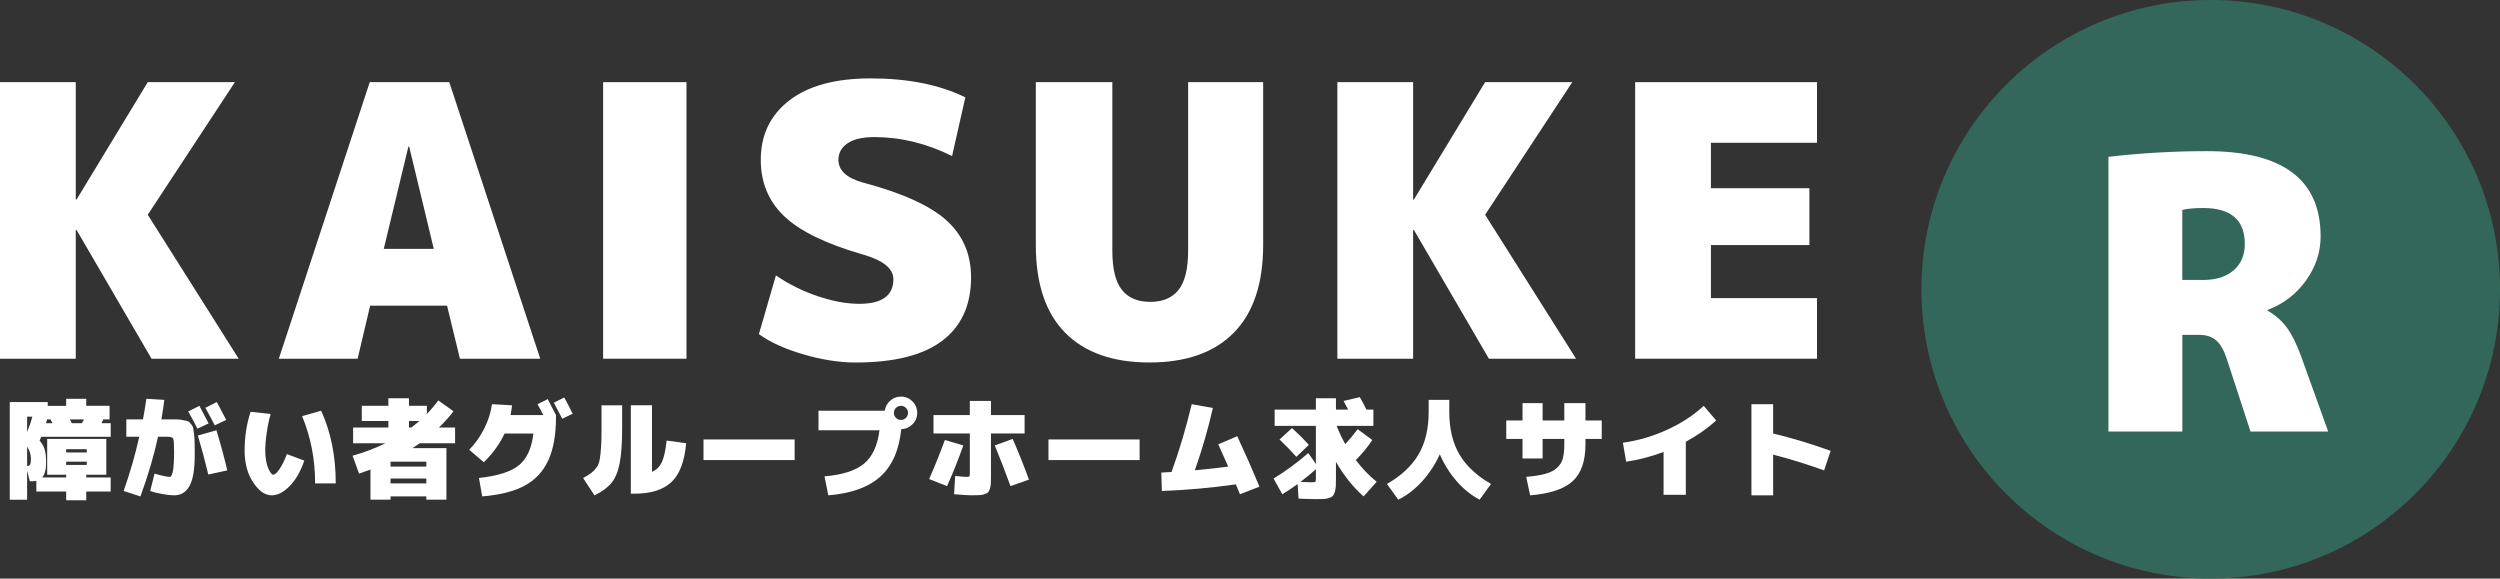 <?xml version="1.0" encoding="utf-8"?>
<!-- Generator: Adobe Illustrator 28.1.0, SVG Export Plug-In . SVG Version: 6.00 Build 0)  -->
<svg version="1.1" id="レイヤー_1" xmlns="http://www.w3.org/2000/svg" xmlns:xlink="http://www.w3.org/1999/xlink" x="0px"
	 y="0px" viewBox="0 0 691.36 160" style="enable-background:new 0 0 691.36 160;" xml:space="preserve">
<rect x="0" y="0" width="691.36" height="160" fill="#333333" stroke="none"/>
<style type="text/css">
	.st0{fill:#34675C;}
	.st1{fill:#FFFFFF;}
	.st2{fill:#fff;}
</style>
<g>
	<g>
		<circle class="st0" cx="611.36" cy="80" r="80"/>
		<g>
			<path class="st1" d="M603.51,92.62v26.72h-20.43V43.37c9.08-1.05,18.16-1.57,27.24-1.57c20.95,0,31.43,7.86,31.43,23.57
				c0,4.4-1.36,8.49-4.09,12.26c-2.72,3.77-6.25,6.46-10.58,8.07v0.21c2.1,1.19,3.84,2.71,5.24,4.56c1.4,1.85,2.72,4.49,3.98,7.91
				l7.54,20.95h-21.48l-6.5-19.91c-0.77-2.44-1.75-4.19-2.93-5.24c-1.19-1.05-2.76-1.57-4.71-1.57H603.51z M603.51,77.42h5.76
				c3.56,0,6.37-0.89,8.43-2.67c2.06-1.78,3.09-4.21,3.09-7.28c0-6.64-3.84-9.95-11.53-9.95c-2.24,0-4.16,0.17-5.76,0.52V77.42z"/>
		</g>
	</g>
	<g>
		<g>
			<g>
				<g>
					<path class="st2" d="M20.95,55.2h0.21l19.7-32.48h24.1l-24.1,36.67L66.01,99.2h-24.1L21.16,63.58h-0.21V99.2H0V22.72h20.95
						V55.2z"/>
					<path class="st2" d="M102.36,84.53L98.9,99.2H77.11l25.14-76.48h22L149.4,99.2h-22.21l-3.56-14.67H102.36z M106.13,68.82h13.83
						l-6.81-28.29h-0.21L106.13,68.82z"/>
					<path class="st2" d="M166.79,99.2V22.72h23.05V99.2H166.79z"/>
					<path class="st2" d="M263.29,43.15c-7.06-3.49-14.21-5.24-21.48-5.24c-3.28,0-5.76,0.58-7.44,1.73
						c-1.68,1.15-2.51,2.67-2.51,4.56c0,2.93,2.27,5.03,6.81,6.29c10.97,2.93,18.68,6.44,23.16,10.53
						c4.47,4.09,6.71,9.31,6.71,15.66c0,7.69-2.66,13.53-7.96,17.55c-5.31,4.02-13.31,6.02-23.99,6.02c-4.47,0-9.27-0.75-14.41-2.25
						c-5.13-1.5-9.24-3.37-12.31-5.6l4.71-16.24c3.56,2.45,7.42,4.37,11.58,5.76c4.15,1.4,7.98,2.1,11.47,2.1
						c6.29,0,9.43-2.27,9.43-6.81c0-2.93-2.79-5.2-8.38-6.81c-10.2-2.93-17.46-6.46-21.79-10.58c-4.33-4.12-6.5-9.32-6.5-15.61
						c0-6.92,2.64-12.4,7.91-16.45c5.27-4.05,12.76-6.08,22.47-6.08c10.34,0,19.07,1.75,26.19,5.24L263.29,43.15z"/>
					<path class="st2" d="M341.19,92.02c-5.41,5.48-13.18,8.22-23.31,8.22c-10.13,0-17.9-2.74-23.31-8.22
						c-5.41-5.48-8.12-13.57-8.12-24.25V22.72h21.16v46.62c0,4.96,0.87,8.56,2.62,10.79c1.75,2.24,4.36,3.35,7.86,3.35
						c3.49,0,6.11-1.12,7.86-3.35c1.75-2.23,2.62-5.83,2.62-10.79V22.72h20.75v45.05C349.31,78.45,346.6,86.54,341.19,92.02z"/>
					<path class="st2" d="M390.79,55.2H391l19.7-32.48h24.1l-24.1,36.67l25.15,39.81h-24.1L391,63.58h-0.21V99.2h-20.95V22.72h20.95
						V55.2z"/>
					<path class="st2" d="M500.38,52.05v15.72h-27.24v14.67h29.34V99.2h-50.29V22.72h50.29v16.76h-29.34v12.57H500.38z"/>
				</g>
			</g>
		</g>
		<g>
			<path class="st2" d="M23.85,112.23h6.45v3.75h-1.74c-0.06,0.12-0.15,0.3-0.25,0.53c-0.11,0.23-0.2,0.41-0.25,0.53h2.55v3.75H11.4
				c-0.1,0.26-0.25,0.61-0.45,1.05c0.66,0.74,1.12,1.56,1.4,2.46c0.27,0.9,0.4,2.13,0.4,3.69c0,1.88-0.36,3.23-1.08,4.05h6.63v-0.75
				h-5.25v-9.9H29.4v9.9h-5.55v0.75h6.75v3.9h-6.75v2.4H18.3v-2.4h-8.25v-2.97c-0.44,0.08-0.79,0.12-1.05,0.12H8.25l-0.75-3v8.1H2.7
				v-27h10.5v1.05h5.1v-1.95h5.55V112.23z M8.94,115.23H7.5v4.23C8.14,117.9,8.62,116.49,8.94,115.23z M7.5,128.88
				c0.42-0.04,0.7-0.19,0.84-0.45c0.14-0.26,0.21-0.76,0.21-1.5c0-1.26-0.35-2.4-1.05-3.42V128.88z M14.52,117.03
				c-0.02-0.04-0.21-0.39-0.57-1.05h-0.93c-0.16,0.56-0.26,0.91-0.3,1.05H14.52z M18.3,125.13H24v-0.9h-5.7V125.13z M18.3,127.68
				v0.9H24v-0.9H18.3z M22.65,117.03c0.2-0.36,0.39-0.71,0.57-1.05h-3.9c0.06,0.12,0.15,0.3,0.27,0.53
				c0.12,0.23,0.21,0.41,0.27,0.53H22.65z"/>
			<path class="st2" d="M53.85,125.88c0,3.98-0.49,6.83-1.46,8.54c-0.97,1.71-2.39,2.56-4.25,2.56c-0.84,0-1.93-0.12-3.27-0.36
				c-1.34-0.24-2.45-0.52-3.33-0.84l1.2-4.8c2.12,0.6,3.52,0.9,4.2,0.9c0.8,0,1.2-2.3,1.2-6.9c0-2.08-0.08-3.3-0.23-3.66
				c-0.15-0.36-0.67-0.54-1.57-0.54h-2.64c-1.12,5.18-2.74,10.68-4.86,16.5l-4.65-1.5c1.78-5.06,3.22-10.06,4.32-15h-3.57v-4.8h4.59
				c0.28-1.4,0.6-3.3,0.96-5.7l4.95,0.3c-0.14,1.28-0.41,3.08-0.81,5.4h1.71c1.12,0,1.94,0,2.46,0c0.52,0,1.12,0.07,1.81,0.2
				c0.69,0.13,1.15,0.24,1.38,0.32c0.23,0.08,0.51,0.34,0.85,0.78c0.34,0.44,0.54,0.82,0.6,1.14s0.14,0.92,0.24,1.81
				c0.1,0.89,0.15,1.69,0.15,2.39S53.85,124.4,53.85,125.88z M57.69,117.09l-3.09,1.47c-0.78-1.58-1.63-3.17-2.55-4.77l3.09-1.56
				C56.06,113.93,56.91,115.55,57.69,117.09z M54.72,120.45l5.13-1.47c1.2,3.94,2.2,7.64,3,11.1l-5.25,1.14
				C56.8,127.82,55.84,124.23,54.72,120.45z M62.55,116.13l-3.15,1.5c-0.9-1.74-1.77-3.36-2.61-4.86l3.15-1.59
				C60.66,112.48,61.53,114.13,62.55,116.13z"/>
			<path class="st2" d="M75.6,131.28c0.4,0,0.95-0.49,1.64-1.47c0.69-0.98,1.4-2.39,2.11-4.23l4.8,1.8c-1.02,3-2.37,5.35-4.05,7.05
				c-1.68,1.7-3.33,2.55-4.95,2.55c-1.84,0-3.55-1.19-5.13-3.57s-2.37-5.29-2.37-8.73c0-3.86,0.55-7.46,1.65-10.8l5.55,0.6
				c-0.44,1.48-0.8,3.19-1.08,5.13c-0.28,1.94-0.42,3.63-0.42,5.07c0,0.94,0.08,1.83,0.23,2.69c0.15,0.85,0.35,1.55,0.58,2.1
				c0.24,0.55,0.48,0.99,0.73,1.32S75.38,131.28,75.6,131.28z M83.55,115.08l5.25-1.5c2.7,5.84,4.05,12.54,4.05,20.1h-5.7
				C87.15,127.08,85.95,120.88,83.55,115.08z"/>
			<path class="st2" d="M114.09,123.93h9.36v14.25h-5.55v-0.9H108v0.9h-5.55v-8.34c-1.22,0.46-2.27,0.84-3.15,1.14l-1.8-4.95
				c3.14-0.88,6.17-2.03,9.09-3.45h-8.94v-4.35h9.75v-1.8h-7.35v-4.2h7.35v-2.1h5.7v2.1h4.95v2.25c1.14-1.18,2.19-2.43,3.15-3.75
				l4.2,3c-1.02,1.4-2.36,2.9-4.02,4.5h4.47v4.35h-9.78C115.43,123.02,114.77,123.47,114.09,123.93z M108,129.03h9.9v-1.35H108
				V129.03z M108,132.33v1.35h9.9v-1.35H108z M115.98,116.43h-2.88v1.8h0.63C114.51,117.65,115.26,117.05,115.98,116.43z"/>
			<path class="st2" d="M133.8,127.83l-4.05-3.45c1.68-1.7,3.08-3.68,4.2-5.94c1.12-2.26,1.82-4.48,2.1-6.66l5.55,0.3
				c-0.08,0.84-0.22,1.74-0.42,2.7h9.06c-0.52-1.04-1.05-2.04-1.59-3l2.82-1.41c0.82,1.54,1.58,3.01,2.28,4.41v0.6
				c0,4.92-0.72,8.92-2.16,12s-3.64,5.41-6.58,6.97c-2.95,1.57-6.84,2.54-11.66,2.93l-0.9-5.1c5.08-0.54,8.74-1.69,10.98-3.46
				c2.24-1.77,3.6-4.71,4.08-8.83h-7.98C138.21,122.74,136.3,125.39,133.8,127.83z M158.37,114.42l-2.88,1.38
				c-1.08-2.08-1.86-3.56-2.34-4.44l2.88-1.44C156.95,111.6,157.73,113.1,158.37,114.42z"/>
			<path class="st2" d="M161.25,132.18c1-0.52,1.77-0.99,2.29-1.41s1.01-0.92,1.44-1.5c0.43-0.58,0.73-1.36,0.89-2.35
				c0.16-0.99,0.28-2.11,0.36-3.36c0.08-1.25,0.12-2.97,0.12-5.17v-6.3h5.7v6.3c0,4.18-0.23,7.43-0.69,9.75
				c-0.46,2.32-1.21,4.12-2.26,5.4c-1.05,1.28-2.62,2.43-4.7,3.45L161.25,132.18z M184.35,121.83l5.4,0.75
				c-0.44,5-1.79,8.58-4.05,10.72c-2.26,2.15-5.71,3.23-10.35,3.23h-0.9v-24.45h5.85v18.39c1.24-0.5,2.15-1.4,2.74-2.7
				C183.64,126.47,184.07,124.49,184.35,121.83z"/>
			<path class="st2" d="M194.55,127.23v-5.7h25.2v5.7H194.55z"/>
			<path class="st2" d="M243.21,118.98h-16.86v-5.4h18.33c0.16-1.1,0.66-2.03,1.5-2.78s1.83-1.12,2.97-1.12
				c1.24,0,2.3,0.44,3.18,1.32c0.88,0.88,1.32,1.94,1.32,3.18c0,1.22-0.43,2.27-1.29,3.13c-0.86,0.87-1.9,1.33-3.12,1.37
				c-0.6,5.84-2.55,10.23-5.83,13.16c-3.29,2.93-8.08,4.64-14.35,5.14l-1.05-5.25c4.92-0.4,8.55-1.56,10.91-3.49
				C241.26,126.31,242.69,123.22,243.21,118.98z M250.53,115.56c0.38-0.38,0.57-0.84,0.57-1.38s-0.19-1-0.57-1.38
				c-0.38-0.38-0.84-0.57-1.38-0.57s-1,0.19-1.38,0.57s-0.57,0.84-0.57,1.38s0.19,1,0.57,1.38c0.38,0.38,0.84,0.57,1.38,0.57
				S250.15,115.94,250.53,115.56z"/>
			<path class="st2" d="M261.3,121.68l5.1,1.5c-1.42,4-2.92,7.75-4.5,11.25l-4.95-1.95C258.41,129.18,259.86,125.58,261.3,121.68z
				 M267.3,131.88c0.44,0,0.7-0.05,0.78-0.15c0.08-0.1,0.12-0.4,0.12-0.9v-10.95h-10.05v-5.1h10.05v-3.9h5.85v3.9h9.3v5.1h-9.3v11.7
				c0,0.9-0.01,1.61-0.04,2.13c-0.03,0.52-0.12,1.01-0.27,1.47s-0.33,0.79-0.52,0.99c-0.2,0.2-0.53,0.37-0.99,0.51
				c-0.46,0.14-0.95,0.23-1.46,0.25c-0.51,0.03-1.22,0.04-2.12,0.04c-1.06,0-2.66-0.1-4.8-0.3l0.3-5.04
				C265.91,131.8,266.96,131.88,267.3,131.88z M275.1,123.18l4.95-1.8c1.56,3.56,3.06,7.31,4.5,11.25l-5.1,1.8
				C277.89,130.17,276.44,126.42,275.1,123.18z"/>
			<path class="st2" d="M289.95,127.23v-5.7h25.2v5.7H289.95z"/>
			<path class="st2" d="M336.9,122.88l5.25-2.25c2.18,4.68,4.23,9.33,6.15,13.95l-5.4,2.1c-0.08-0.2-0.25-0.62-0.52-1.25
				s-0.48-1.12-0.61-1.48c-6.78,0.96-13.6,1.57-20.46,1.83l-0.15-5.1c0.66-0.02,1.6-0.07,2.82-0.15c2.14-5.88,4-12.13,5.58-18.75
				l5.85,1.05c-1.28,5.68-2.94,11.42-4.98,17.22c3.28-0.3,6.36-0.64,9.24-1.02C339.42,128.47,338.5,126.42,336.9,122.88z"/>
			<path class="st2" d="M352.2,132.33c3.34-2.02,6.54-4.37,9.6-7.05l2.1,3.03v-10.53h-11.4v-4.5h11.4v-3.15h5.55v3.15h3.39
				c-0.3-0.6-0.73-1.4-1.29-2.4l4.5-1.05c0.68,1.18,1.29,2.33,1.83,3.45h1.92v4.5h-10.14c0.62,1.66,1.41,3.34,2.37,5.04
				c1.24-1.34,2.38-2.72,3.42-4.14l4.05,3c-1.3,1.96-2.82,3.81-4.56,5.55c1.74,2.3,3.66,4.3,5.76,6l-3.6,4.05
				c-2.9-2.54-5.45-5.73-7.65-9.57v4.32c0,1.02-0.01,1.82-0.04,2.4c-0.03,0.58-0.12,1.12-0.28,1.62c-0.16,0.5-0.34,0.86-0.54,1.08
				c-0.2,0.22-0.54,0.41-1.01,0.57c-0.47,0.16-0.96,0.25-1.48,0.29c-0.52,0.03-1.25,0.04-2.19,0.04c-1.14,0-2.74-0.05-4.8-0.15
				l-0.27-4.02c-1.22,0.9-2.63,1.84-4.23,2.82L352.2,132.33z M353.85,121.53l3.45-3.15c1.74,1.58,3.29,3.13,4.65,4.65l-3.45,3.3
				C357.26,124.93,355.71,123.33,353.85,121.53z M363.9,129.75c-1.16,1.08-2.58,2.25-4.26,3.51c0.4,0.02,0.86,0.04,1.39,0.06
				c0.53,0.02,0.93,0.04,1.2,0.04c0.27,0.01,0.48,0.01,0.62,0.01c0.52,0,0.83-0.05,0.92-0.15c0.09-0.1,0.13-0.4,0.13-0.9V129.75z"/>
			<path class="st2" d="M383.55,133.83c3.96-2.26,6.87-4.98,8.74-8.16s2.8-7.11,2.8-11.79v-3.3h5.7v3.3c0,4.68,0.93,8.61,2.8,11.79
				c1.87,3.18,4.79,5.9,8.74,8.16l-3.15,4.35c-2.28-1.18-4.38-2.87-6.3-5.05c-1.92-2.19-3.49-4.68-4.71-7.49
				c-1.28,2.8-2.92,5.29-4.91,7.49c-1.99,2.19-4.19,3.88-6.58,5.05L383.55,133.83z"/>
			<path class="st2" d="M422.07,131.88c2.18-0.2,3.92-0.47,5.23-0.83c1.31-0.35,2.38-0.88,3.2-1.59s1.38-1.58,1.67-2.59
				c0.29-1.02,0.43-2.35,0.43-3.99v-1.5h-6v5.4h-5.55v-5.4h-4.5v-5.1h4.5v-4.8h5.55v4.8h6v-4.8h5.85v4.8h4.5v5.1h-4.5v1.5
				c0,4.62-1.17,8.02-3.53,10.18c-2.35,2.17-6.27,3.48-11.77,3.92L422.07,131.88z"/>
			<path class="st2" d="M471.15,112.23l3.45,4.05c-2.42,2.2-5.22,4.16-8.4,5.88v14.67h-6.15v-11.85c-3.46,1.3-6.91,2.2-10.35,2.7
				l-0.9-5.25c4.2-0.58,8.27-1.77,12.21-3.57C464.95,117.06,468.33,114.85,471.15,112.23z"/>
			<path class="st2" d="M506.25,124.68l-1.8,5.4c-4.94-1.76-9.64-3.21-14.1-4.35v11.25h-6v-25.2h6v8.1
				C495.71,121.18,501.01,122.78,506.25,124.68z"/>
		</g>
	</g>
</g>
</svg>
